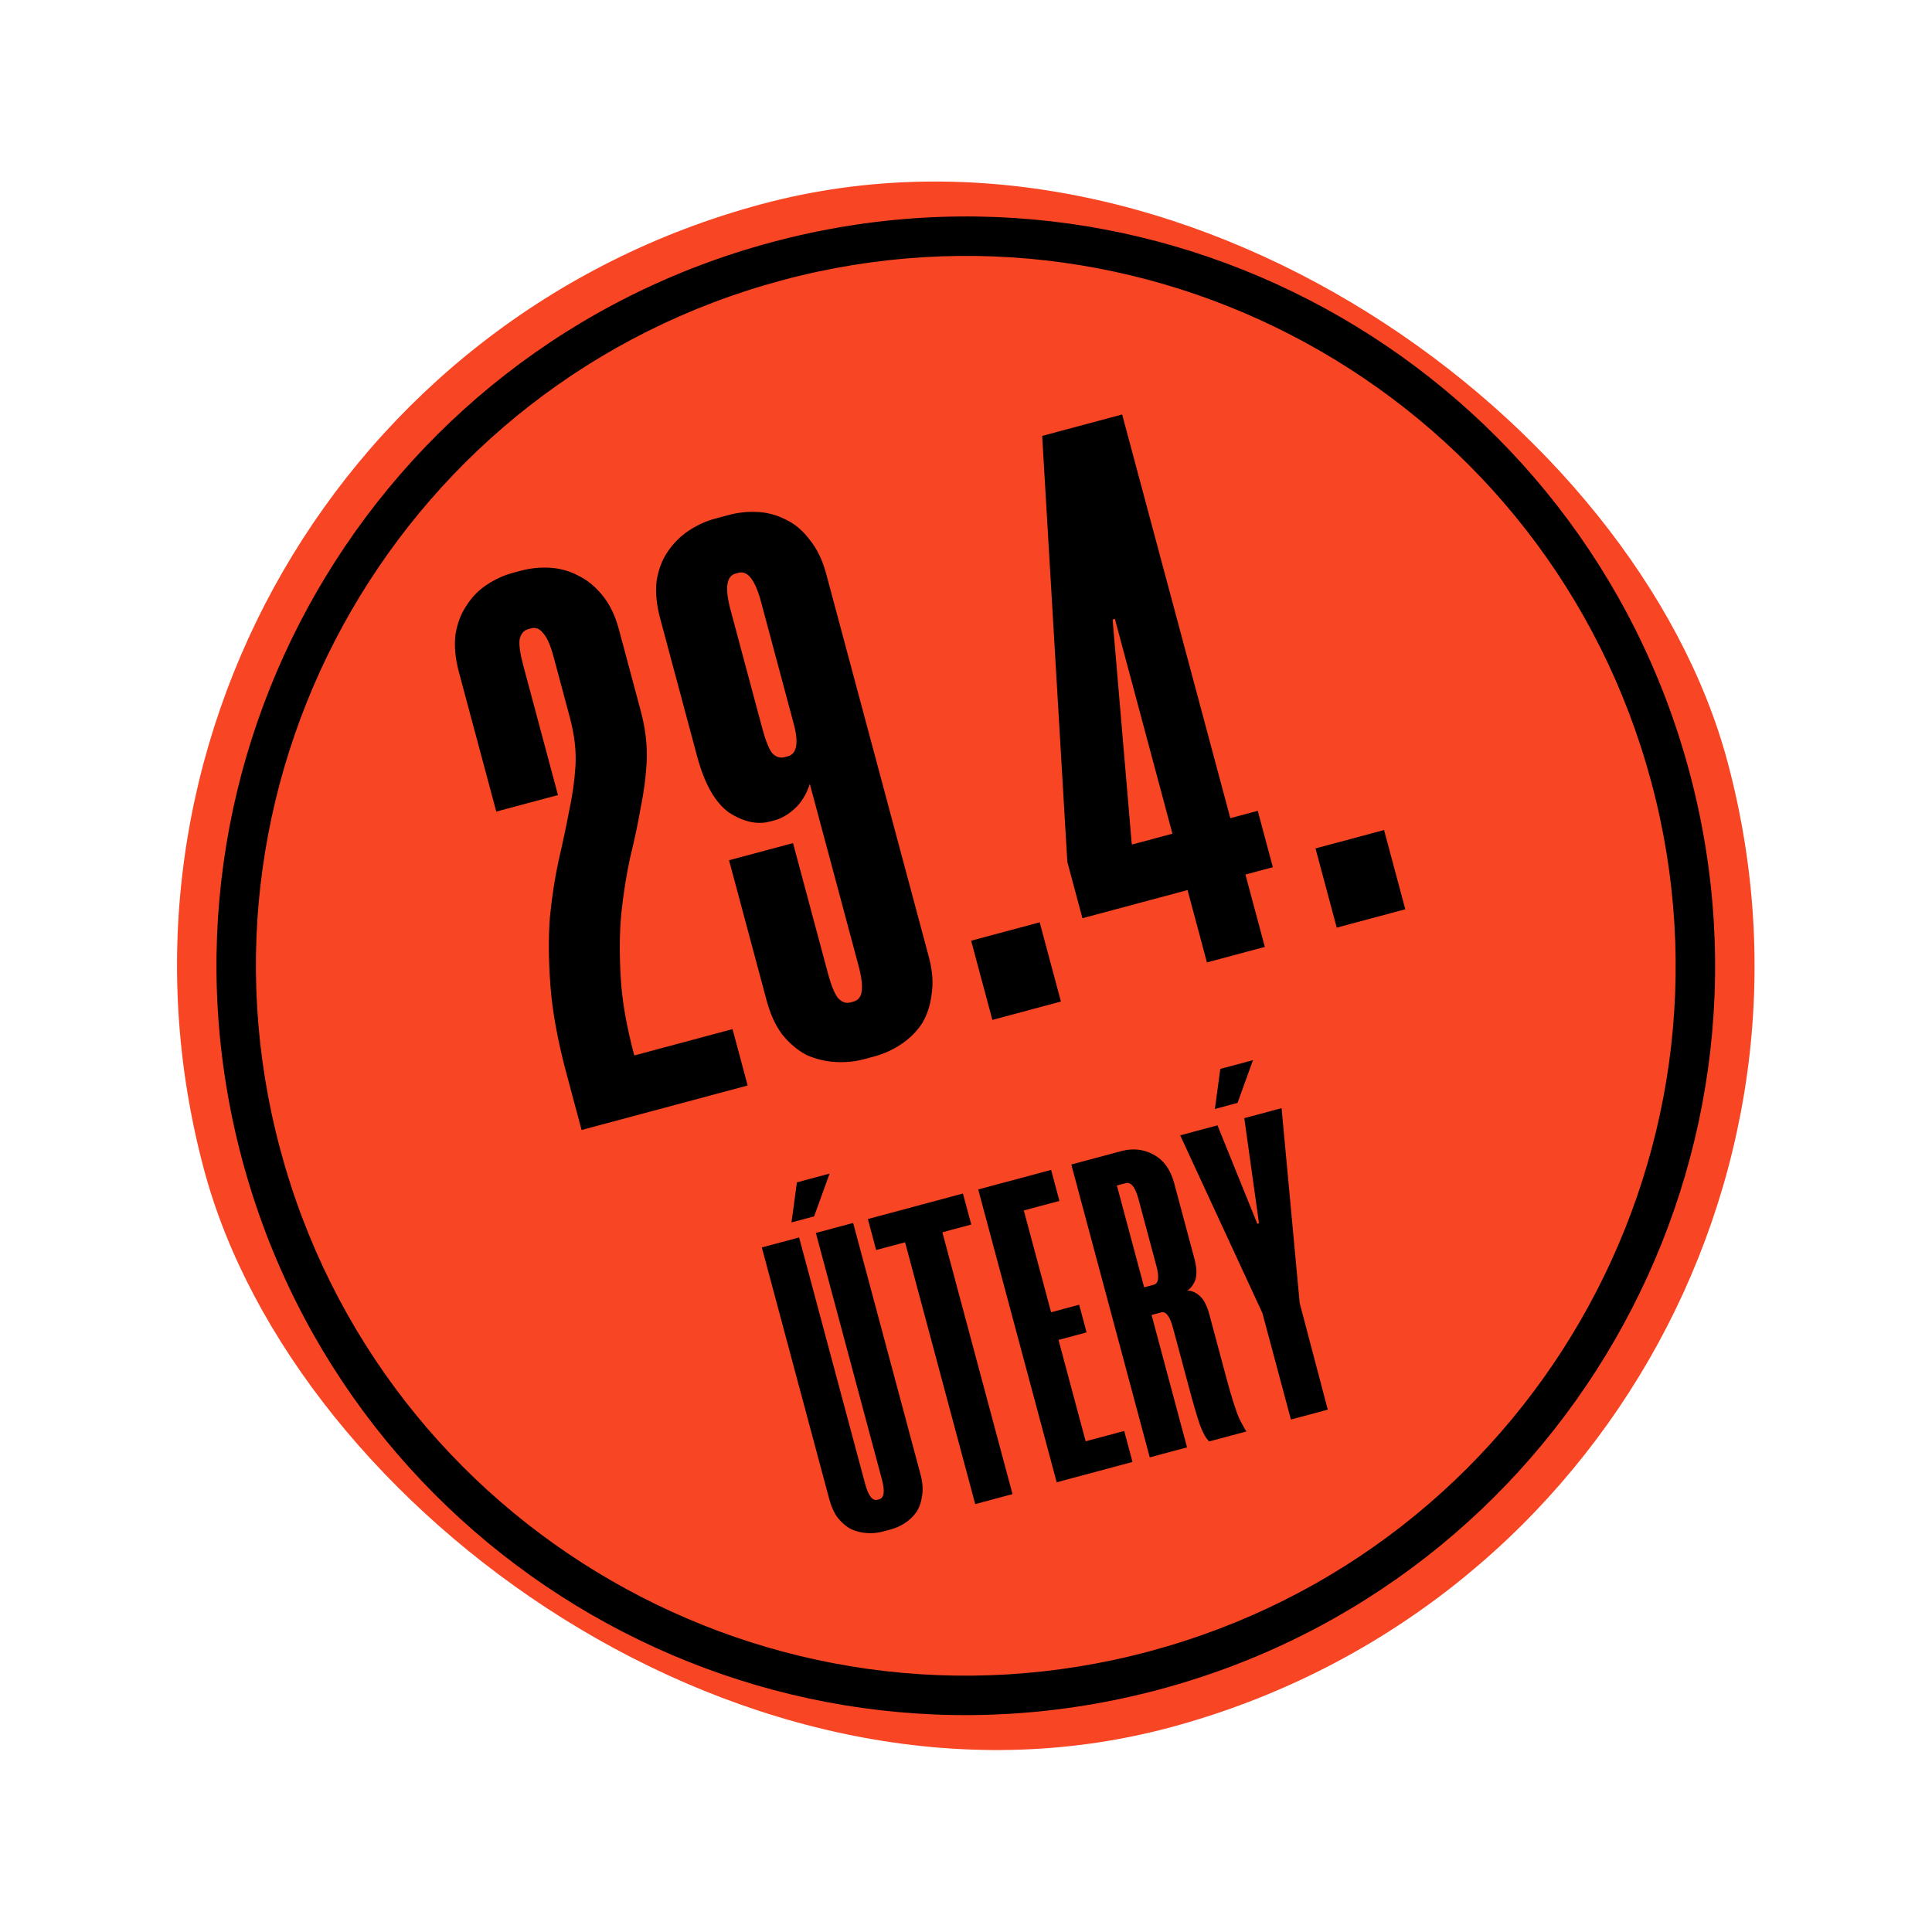 <svg width="196" height="196" viewBox="0 0 196 196" fill="none" xmlns="http://www.w3.org/2000/svg">
<rect y="41.41" width="160" height="160" rx="80" transform="rotate(-15 0 41.41)" fill="#F84524"/>
<path fill-rule="evenodd" clip-rule="evenodd" d="M24.568 117.649C13.705 77.105 37.765 35.432 78.309 24.568C118.852 13.704 160.526 37.765 171.389 78.308C182.253 118.852 158.192 160.525 117.649 171.389C77.106 182.252 35.432 158.192 24.568 117.649ZM79.344 28.432C40.934 38.724 18.14 78.204 28.432 116.613C38.724 155.023 78.204 177.817 116.614 167.525C155.023 157.233 177.817 117.753 167.525 79.343C157.234 40.934 117.753 18.14 79.344 28.432Z" fill="black"/>
<path d="M50.347 82.335L46.558 68.194C46.185 66.803 46.067 65.537 46.203 64.396C46.391 63.242 46.762 62.259 47.318 61.447C47.86 60.584 48.553 59.874 49.397 59.317C50.242 58.759 51.128 58.356 52.055 58.108L52.828 57.901C53.806 57.638 54.801 57.537 55.811 57.598C56.821 57.659 57.777 57.927 58.677 58.404C59.564 58.829 60.377 59.494 61.117 60.4C61.857 61.306 62.413 62.455 62.786 63.846L65.001 72.114C65.471 73.866 65.674 75.55 65.61 77.169C65.533 78.735 65.327 80.337 64.992 81.972C64.709 83.594 64.356 85.263 63.932 86.977C63.559 88.678 63.261 90.553 63.037 92.601C62.85 94.583 62.829 96.77 62.972 99.161C63.102 101.5 63.561 104.138 64.347 107.075L74.316 104.404L75.848 110.122L59.002 114.636L57.47 108.917C56.587 105.62 56.045 102.673 55.846 100.076C55.648 97.479 55.627 95.138 55.786 93.052C55.997 90.953 56.288 89.053 56.661 87.352C57.071 85.586 57.425 83.917 57.722 82.347C58.07 80.763 58.29 79.213 58.381 77.698C58.472 76.183 58.283 74.549 57.813 72.798L56.178 66.693C55.846 65.457 55.49 64.641 55.108 64.247C54.764 63.787 54.36 63.619 53.896 63.743L53.587 63.826C53.123 63.95 52.832 64.304 52.712 64.888C52.644 65.459 52.769 66.336 53.087 67.521L56.606 80.658L50.347 82.335ZM73.934 52.245C74.913 51.983 75.908 51.882 76.918 51.943C77.928 52.003 78.883 52.272 79.784 52.748C80.671 53.173 81.458 53.846 82.147 54.765C82.886 55.672 83.442 56.82 83.815 58.211L94.23 97.08C94.603 98.471 94.695 99.743 94.508 100.898C94.372 102.039 94.033 103.041 93.491 103.904C92.935 104.715 92.235 105.4 91.391 105.957C90.546 106.515 89.635 106.925 88.656 107.187L87.651 107.456C86.724 107.704 85.755 107.798 84.745 107.738C83.735 107.677 82.761 107.441 81.823 107.03C80.922 106.554 80.102 105.862 79.362 104.956C78.674 104.036 78.143 102.881 77.771 101.49L73.961 87.272L80.452 85.532L83.993 98.746C84.31 99.931 84.641 100.753 84.985 101.213C85.38 101.66 85.81 101.821 86.274 101.696L86.583 101.613C87.046 101.489 87.319 101.168 87.401 100.649C87.521 100.065 87.415 99.154 87.084 97.918L82.156 79.527C81.823 80.554 81.326 81.378 80.664 81.997C80.002 82.616 79.31 83.022 78.589 83.216L78.125 83.34C76.837 83.685 75.461 83.391 73.996 82.458C72.569 81.46 71.476 79.545 70.717 76.711L66.969 62.725C66.597 61.334 66.478 60.068 66.614 58.927C66.802 57.773 67.174 56.79 67.729 55.978C68.323 55.101 69.041 54.384 69.886 53.827C70.73 53.269 71.616 52.866 72.543 52.618L73.934 52.245ZM77.207 61.058C76.613 58.843 75.853 57.86 74.926 58.108L74.617 58.191C73.689 58.44 73.522 59.671 74.116 61.886L77.325 73.864C77.657 75.1 77.994 75.948 78.338 76.409C78.72 76.803 79.143 76.938 79.607 76.814L79.916 76.731C80.791 76.497 81.02 75.497 80.603 73.731L77.207 61.058ZM107.629 101.606L100.675 103.469L98.521 95.433L105.476 93.57L107.629 101.606ZM127.598 82.258L129.13 87.977L126.348 88.722L128.315 96.063L122.442 97.637L120.475 90.296L109.812 93.153L108.279 87.435L105.728 44.223L113.842 42.049L124.816 83.004L127.598 82.258ZM113.104 62.786L112.872 62.848L114.806 85.52L114.848 85.675L118.943 84.578L113.104 62.786ZM142.566 92.245L135.611 94.108L133.458 86.072L140.412 84.208L142.566 92.245Z" fill="black"/>
<path d="M89.564 155.375C89.055 155.512 88.522 155.564 87.966 155.53C87.411 155.497 86.875 155.367 86.359 155.141C85.863 154.879 85.412 154.499 85.005 154C84.627 153.495 84.335 152.859 84.13 152.094L77.286 126.551L81.069 125.538L87.765 150.528C88.091 151.746 88.509 152.287 89.019 152.151L89.189 152.105C89.699 151.968 89.791 151.291 89.465 150.072L82.769 125.082L86.551 124.068L93.395 149.611C93.6 150.376 93.651 151.076 93.548 151.711C93.473 152.339 93.287 152.89 92.989 153.365C92.683 153.811 92.298 154.187 91.834 154.494C91.369 154.801 90.868 155.026 90.33 155.17L89.564 155.375ZM80.296 124.014L80.846 119.949L84.161 119.06L82.591 123.399L80.296 124.014ZM98.534 124.229L95.601 125.014L102.719 151.577L98.936 152.591L91.819 126.028L88.886 126.814L88.044 123.669L97.691 121.083L98.534 124.229ZM103.865 122.8L106.633 133.128L109.48 132.365L110.232 135.17L107.384 135.933L110.14 146.218L114.05 145.17L114.893 148.315L107.2 150.376L99.24 120.668L106.635 118.687L107.478 121.832L103.865 122.8ZM121.158 127.641C121.401 128.548 121.442 129.266 121.28 129.795C121.11 130.296 120.832 130.674 120.445 130.93C120.9 130.929 121.331 131.118 121.735 131.495C122.133 131.844 122.453 132.472 122.696 133.379L124.415 139.796C124.962 141.836 125.416 143.248 125.778 144.032C126.161 144.78 126.388 145.174 126.46 145.216L122.677 146.23C122.359 145.95 122.04 145.383 121.72 144.527C121.428 143.664 121.065 142.425 120.633 140.81L119.004 134.732C118.685 133.542 118.285 133.012 117.803 133.141L116.826 133.403L120.424 146.833L116.642 147.847L108.682 118.139L113.739 116.783C114.929 116.465 116.023 116.581 117.022 117.134C118.048 117.679 118.748 118.645 119.12 120.034L121.158 127.641ZM117.052 130.336C117.533 130.207 117.622 129.576 117.319 128.442L115.497 121.642C115.17 120.424 114.738 119.887 114.199 120.031L113.307 120.27L116.074 130.598L117.052 130.336ZM131.853 132.201L134.703 143.007L130.963 144.009L128.07 133.214L119.73 115.178L123.512 114.165L127.555 124.151L127.725 124.105L126.232 113.436L130.015 112.422L131.853 132.201ZM123.25 112.504L123.8 108.439L127.115 107.551L125.545 111.889L123.25 112.504Z" fill="black"/>
</svg>
